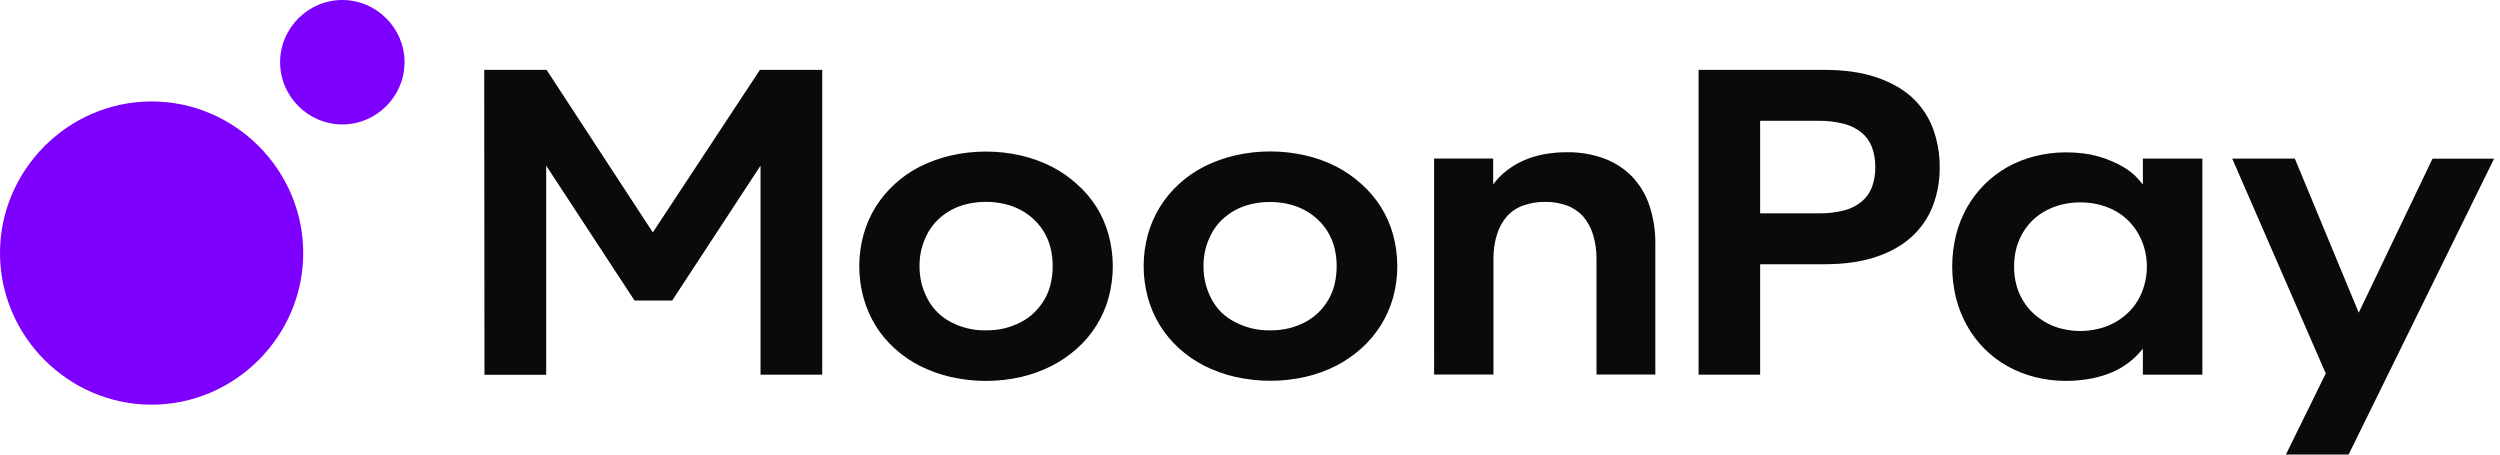<?xml version="1.0" encoding="UTF-8" standalone="no"?> <svg xmlns="http://www.w3.org/2000/svg" xmlns:xlink="http://www.w3.org/1999/xlink" xmlns:serif="http://www.serif.com/" width="100%" height="100%" viewBox="0 0 99 18" version="1.1" xml:space="preserve" style="fill-rule:evenodd;clip-rule:evenodd;stroke-linejoin:round;stroke-miterlimit:2;"><path d="M92.1,14.79l-3.704,-8.509l2.48,-0l2.53,6.101l2.922,-6.1l2.439,-0l-5.762,11.718l-2.484,0l1.579,-3.21Zm-9.023,-1.764c0.432,-0.098 0.831,-0.307 1.157,-0.607c0.161,-0.147 0.298,-0.313 0.412,-0.5c0.117,-0.195 0.206,-0.403 0.267,-0.622c0.07,-0.241 0.104,-0.486 0.103,-0.736c0.001,-0.252 -0.034,-0.503 -0.103,-0.746c-0.063,-0.218 -0.155,-0.427 -0.272,-0.622c-0.226,-0.372 -0.55,-0.675 -0.937,-0.875c-0.2,-0.1 -0.409,-0.175 -0.627,-0.226c-0.229,-0.053 -0.464,-0.079 -0.7,-0.077c-0.234,-0.001 -0.466,0.024 -0.694,0.077c-0.215,0.05 -0.421,0.125 -0.618,0.226c-0.393,0.195 -0.721,0.499 -0.947,0.875c-0.117,0.194 -0.207,0.404 -0.267,0.622c-0.064,0.243 -0.095,0.494 -0.092,0.746c-0.003,0.25 0.028,0.495 0.092,0.736c0.06,0.218 0.149,0.424 0.268,0.617c0.112,0.189 0.249,0.357 0.411,0.505c0.162,0.145 0.339,0.27 0.53,0.375c0.195,0.105 0.401,0.182 0.617,0.231c0.46,0.11 0.94,0.11 1.4,0m-2.506,1.903c-0.379,-0.096 -0.744,-0.241 -1.085,-0.432c-0.667,-0.375 -1.217,-0.927 -1.59,-1.595c-0.193,-0.345 -0.34,-0.713 -0.437,-1.096c-0.203,-0.823 -0.203,-1.682 0,-2.505c0.097,-0.381 0.244,-0.748 0.437,-1.09c0.376,-0.665 0.925,-1.214 1.59,-1.59c0.341,-0.191 0.706,-0.336 1.085,-0.432c0.407,-0.104 0.825,-0.156 1.245,-0.155c0.227,0 0.453,0.014 0.68,0.041c0.399,0.049 0.789,0.157 1.157,0.32c0.166,0.07 0.325,0.152 0.478,0.246c0.147,0.09 0.282,0.193 0.407,0.309c0.115,0.112 0.221,0.232 0.319,0.36l0,-1.028l2.356,0l0,8.555l-2.356,-0l0,-1.029c-0.317,0.403 -0.729,0.721 -1.199,0.926c-0.273,0.117 -0.557,0.204 -0.849,0.258c-0.328,0.062 -0.659,0.093 -0.993,0.092c-0.42,0.002 -0.838,-0.05 -1.245,-0.154m-8.555,-6.482c0.338,0.007 0.676,-0.031 1.004,-0.113c0.256,-0.064 0.495,-0.183 0.7,-0.35c0.184,-0.154 0.325,-0.352 0.41,-0.576c0.092,-0.256 0.135,-0.526 0.13,-0.797c0.004,-0.27 -0.041,-0.54 -0.135,-0.793c-0.085,-0.223 -0.226,-0.419 -0.411,-0.57c-0.204,-0.163 -0.441,-0.28 -0.694,-0.345c-0.328,-0.084 -0.666,-0.124 -1.004,-0.119l-2.315,-0l0,3.663l2.315,-0Zm-4.753,-5.68l4.985,-0c0.781,-0 1.46,0.096 2.037,0.289c0.576,0.192 1.049,0.456 1.42,0.792c0.37,0.337 0.656,0.756 0.833,1.224c0.185,0.494 0.277,1.017 0.273,1.544c0.007,0.527 -0.086,1.05 -0.273,1.543c-0.18,0.464 -0.465,0.88 -0.833,1.214c-0.373,0.343 -0.847,0.61 -1.42,0.803c-0.576,0.192 -1.255,0.288 -2.037,0.288l-2.547,-0l0,4.372l-2.438,-0l0,-12.069Zm-10.474,3.51l2.34,-0l0,1.028c0.146,-0.201 0.316,-0.377 0.51,-0.53c0.205,-0.163 0.426,-0.298 0.664,-0.406c0.261,-0.118 0.536,-0.204 0.818,-0.257c0.313,-0.058 0.629,-0.086 0.946,-0.083c0.496,-0.007 0.99,0.077 1.456,0.247c0.415,0.153 0.791,0.395 1.101,0.71c0.311,0.327 0.547,0.719 0.69,1.147c0.164,0.493 0.244,1.01 0.236,1.528l0,5.17l-2.33,-0l0,-4.563c0.005,-0.335 -0.042,-0.668 -0.14,-0.988c-0.081,-0.263 -0.216,-0.506 -0.395,-0.715c-0.175,-0.192 -0.394,-0.339 -0.638,-0.427c-0.277,-0.1 -0.57,-0.149 -0.865,-0.144c-0.294,-0.003 -0.587,0.046 -0.864,0.144c-0.246,0.088 -0.467,0.234 -0.643,0.427c-0.181,0.21 -0.316,0.455 -0.396,0.72c-0.097,0.317 -0.144,0.647 -0.139,0.978l0,4.568l-2.35,-0l-0.001,-8.554Zm-5.761,6.728c0.223,-0.056 0.439,-0.137 0.643,-0.242c0.195,-0.101 0.372,-0.227 0.53,-0.38c0.156,-0.153 0.289,-0.323 0.4,-0.51c0.113,-0.193 0.196,-0.399 0.248,-0.617c0.055,-0.233 0.083,-0.47 0.082,-0.71c0.001,-0.241 -0.026,-0.48 -0.082,-0.715c-0.104,-0.428 -0.33,-0.818 -0.649,-1.122c-0.158,-0.152 -0.337,-0.281 -0.53,-0.385c-0.202,-0.109 -0.418,-0.19 -0.642,-0.242c-0.243,-0.056 -0.492,-0.084 -0.741,-0.083c-0.248,-0.001 -0.495,0.027 -0.736,0.083c-0.225,0.051 -0.439,0.131 -0.643,0.242c-0.191,0.105 -0.368,0.234 -0.525,0.385c-0.156,0.151 -0.286,0.321 -0.39,0.51c-0.107,0.194 -0.189,0.398 -0.248,0.612c-0.06,0.234 -0.089,0.472 -0.087,0.715c-0.001,0.241 0.028,0.477 0.087,0.71c0.057,0.215 0.14,0.421 0.247,0.617c0.106,0.191 0.236,0.362 0.391,0.515c0.161,0.151 0.339,0.274 0.535,0.37c0.425,0.222 0.899,0.333 1.379,0.324c0.251,0.003 0.497,-0.025 0.74,-0.082m-2.124,1.924c-0.422,-0.097 -0.831,-0.244 -1.219,-0.437c-0.364,-0.184 -0.701,-0.416 -1.003,-0.69c-0.595,-0.537 -1.023,-1.233 -1.235,-2.006c-0.225,-0.82 -0.225,-1.685 0,-2.505c0.214,-0.771 0.642,-1.465 1.235,-2.002c0.3,-0.276 0.638,-0.51 1.003,-0.694c0.389,-0.193 0.796,-0.339 1.22,-0.437c0.914,-0.208 1.863,-0.208 2.777,-0c0.42,0.096 0.829,0.243 1.214,0.437c0.363,0.187 0.7,0.42 1.003,0.694c0.298,0.265 0.558,0.57 0.772,0.906c0.213,0.34 0.376,0.709 0.484,1.096c0.224,0.82 0.224,1.685 0,2.505c-0.22,0.774 -0.655,1.47 -1.256,2.006c-0.303,0.272 -0.64,0.503 -1.003,0.69c-0.384,0.193 -0.79,0.34 -1.209,0.437c-0.914,0.207 -1.864,0.207 -2.778,-0m-9.136,-1.924c0.224,-0.056 0.438,-0.137 0.643,-0.242c0.196,-0.101 0.373,-0.227 0.53,-0.38c0.156,-0.153 0.29,-0.323 0.401,-0.51c0.113,-0.193 0.196,-0.399 0.247,-0.617c0.056,-0.233 0.083,-0.47 0.082,-0.71c0.001,-0.241 -0.026,-0.481 -0.082,-0.715c-0.104,-0.428 -0.329,-0.818 -0.648,-1.122c-0.158,-0.152 -0.337,-0.282 -0.53,-0.386c-0.203,-0.108 -0.419,-0.189 -0.643,-0.241c-0.243,-0.056 -0.491,-0.084 -0.74,-0.083c-0.248,-0.001 -0.495,0.027 -0.736,0.083c-0.226,0.051 -0.44,0.131 -0.643,0.241c-0.191,0.105 -0.368,0.235 -0.525,0.386c-0.156,0.151 -0.286,0.321 -0.391,0.51c-0.107,0.194 -0.189,0.398 -0.247,0.612c-0.061,0.234 -0.09,0.472 -0.088,0.715c-0.001,0.241 0.028,0.477 0.088,0.71c0.057,0.216 0.139,0.422 0.247,0.617c0.105,0.191 0.235,0.362 0.39,0.514c0.157,0.151 0.332,0.276 0.526,0.376c0.425,0.222 0.899,0.333 1.378,0.324c0.251,0.003 0.498,-0.025 0.741,-0.082m-2.13,1.929c-0.422,-0.097 -0.831,-0.244 -1.219,-0.437c-0.364,-0.184 -0.701,-0.416 -1.003,-0.69c-0.293,-0.265 -0.548,-0.569 -0.756,-0.905c-0.21,-0.343 -0.372,-0.713 -0.479,-1.101c-0.225,-0.82 -0.225,-1.685 0,-2.505c0.107,-0.386 0.268,-0.755 0.479,-1.096c0.21,-0.335 0.464,-0.64 0.756,-0.905c0.3,-0.277 0.638,-0.51 1.003,-0.695c0.389,-0.193 0.796,-0.339 1.22,-0.437c0.914,-0.208 1.863,-0.208 2.777,-0c0.421,0.098 0.824,0.244 1.21,0.437c0.364,0.186 0.703,0.42 1.007,0.695c0.298,0.264 0.558,0.569 0.772,0.905c0.211,0.34 0.373,0.71 0.479,1.096c0.224,0.82 0.224,1.685 0,2.505c-0.214,0.775 -0.649,1.472 -1.251,2.006c-0.305,0.272 -0.644,0.504 -1.008,0.69c-0.383,0.193 -0.785,0.339 -1.204,0.437c-0.914,0.207 -1.864,0.207 -2.778,0m-18.483,-12.161l2.47,0l4.207,6.435l4.24,-6.435l2.468,0l0,12.068l-2.443,0l0,-8.276l-3.498,5.34l-1.492,0l-3.498,-5.34l0,8.282l-2.444,0l-0.01,-12.074Z" style="fill:#0a0a0a;fill-rule:nonzero;"></path><path d="M13.556,4.928c1.352,0 2.464,-1.112 2.464,-2.464c0,-1.352 -1.112,-2.464 -2.464,-2.464c-1.352,0 -2.464,1.112 -2.464,2.464c0,1.352 1.112,2.464 2.464,2.464m-7.557,11.097c-3.292,-0.003 -5.999,-2.712 -5.999,-6.004c0,-3.294 2.71,-6.004 6.004,-6.004c0.002,-0 0.003,-0 0.005,0c3.292,0.003 5.999,2.712 5.999,6.004c0,3.294 -2.71,6.004 -6.004,6.004c-0.002,0 -0.003,0 -0.005,0" style="fill:#7d00ff;fill-rule:nonzero;"></path></svg> 